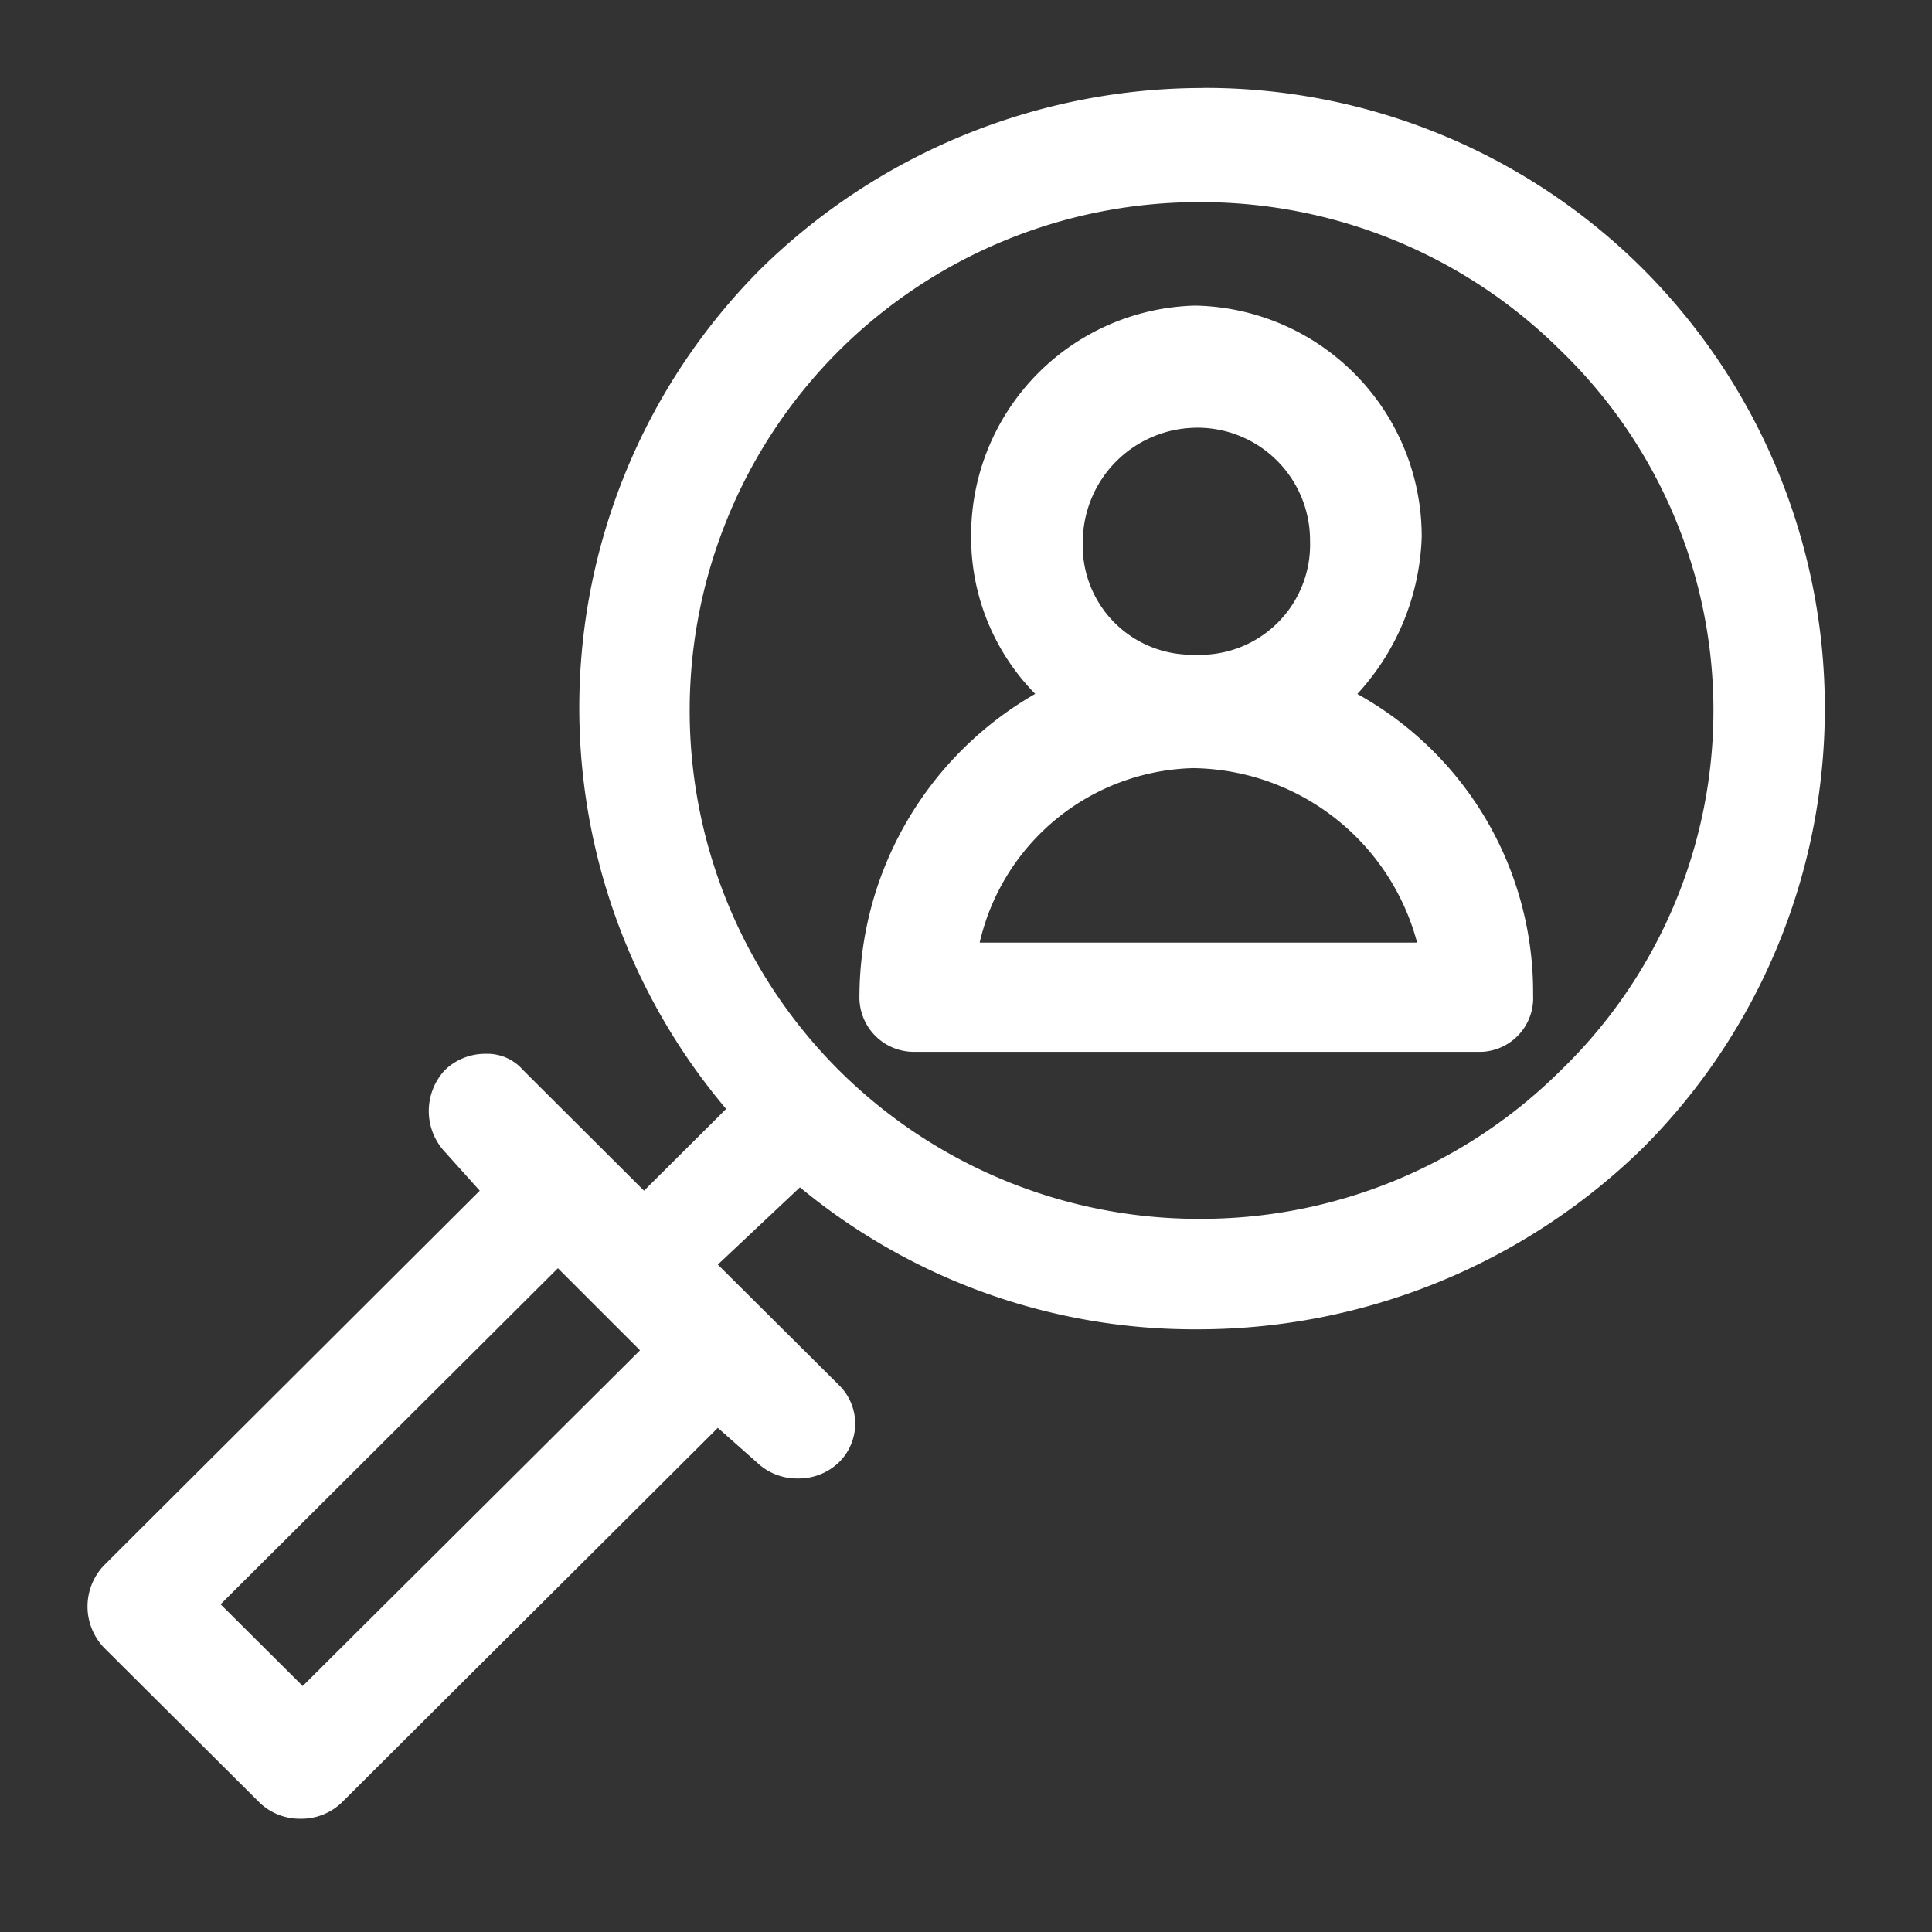 <svg xmlns="http://www.w3.org/2000/svg" width="40" height="40" viewBox="0 0 40 40">
  <rect x="0" y="0" width="40" height="40" fill="#333333" stroke="none"/>
  <g id="tech_stack_1" data-name="tech stack 1" transform="translate(-152 -148)">
    <g id="Rectangle_153990" data-name="Rectangle 153990" transform="translate(152 148)" fill="#fff" stroke="#707070" stroke-width="1" opacity="0">
      <rect width="40" height="40" stroke="none"/>
      <rect x="0.5" y="0.5" width="39" height="39" fill="none"/>
    </g>
    <g id="Group_39045" data-name="Group 39045" transform="translate(-424.906 84.182)">
      <path id="Path_73999" data-name="Path 73999" d="M23.792-81.137a10.559,10.559,0,0,1,7.476,3.079,10.362,10.362,0,0,1,3.156,7.446,10.362,10.362,0,0,1-3.156,7.446,10.559,10.559,0,0,1-7.476,3.079,10.559,10.559,0,0,1-7.476-3.079,10.521,10.521,0,0,1-3.088-7.446,10.521,10.521,0,0,1,3.088-7.446A10.559,10.559,0,0,1,23.792-81.137ZM10.5-59.065l1.7,1.7L5.216-50.415l-1.7-1.692ZM23.871-83.5A13.078,13.078,0,0,0,14.7-79.755a12.865,12.865,0,0,0-.717,17.392l-1.7,1.693-2.507-2.5a.979.979,0,0,0-.773-.334,1.2,1.2,0,0,0-.84.334,1.242,1.242,0,0,0,0,1.7l.719.8L1.1-52.911a1.235,1.235,0,0,0,0,1.7l3.223,3.21a1.2,1.2,0,0,0,.85.334,1.2,1.2,0,0,0,.85-.334l7.788-7.759.807.714a1.2,1.2,0,0,0,.85.334,1.2,1.2,0,0,0,.85-.334,1.124,1.124,0,0,0,.337-.8,1.124,1.124,0,0,0-.337-.8l-2.507-2.494,1.7-1.6A12.8,12.8,0,0,0,23.743-57.8a13.169,13.169,0,0,0,9.224-3.759,12.875,12.875,0,0,0,0-18.193,12.841,12.841,0,0,0-9.1-3.75Z" transform="translate(577.957 149.14)" fill="#fff" fill-rule="evenodd"/>
      <path id="Path_74000" data-name="Path 74000" d="M44.929-70.471a2.332,2.332,0,0,1,1.7.665,2.332,2.332,0,0,1,.7,1.685,2.281,2.281,0,0,1-.683,1.7,2.281,2.281,0,0,1-1.713.649,2.259,2.259,0,0,1-1.663-.674,2.259,2.259,0,0,1-.646-1.674,2.37,2.37,0,0,1,2.3-2.35Zm0,7.048a4.862,4.862,0,0,1,4.617,3.612H40.489a4.656,4.656,0,0,1,4.44-3.613Zm0-9.576a4.758,4.758,0,0,0-4.617,4.788,4.619,4.619,0,0,0,1.327,3.25A7.242,7.242,0,0,0,38-58.725a1.13,1.13,0,0,0,.323.838,1.13,1.13,0,0,0,.833.337H50.881a1.114,1.114,0,0,0,.779-.365,1.114,1.114,0,0,0,.287-.811,7.059,7.059,0,0,0-3.639-6.233,5.038,5.038,0,0,0,1.333-3.251A4.781,4.781,0,0,0,44.929-73Z" transform="translate(556.7 143.145)" fill="#fff" fill-rule="evenodd"/>
    </g>
  </g>
</svg>
